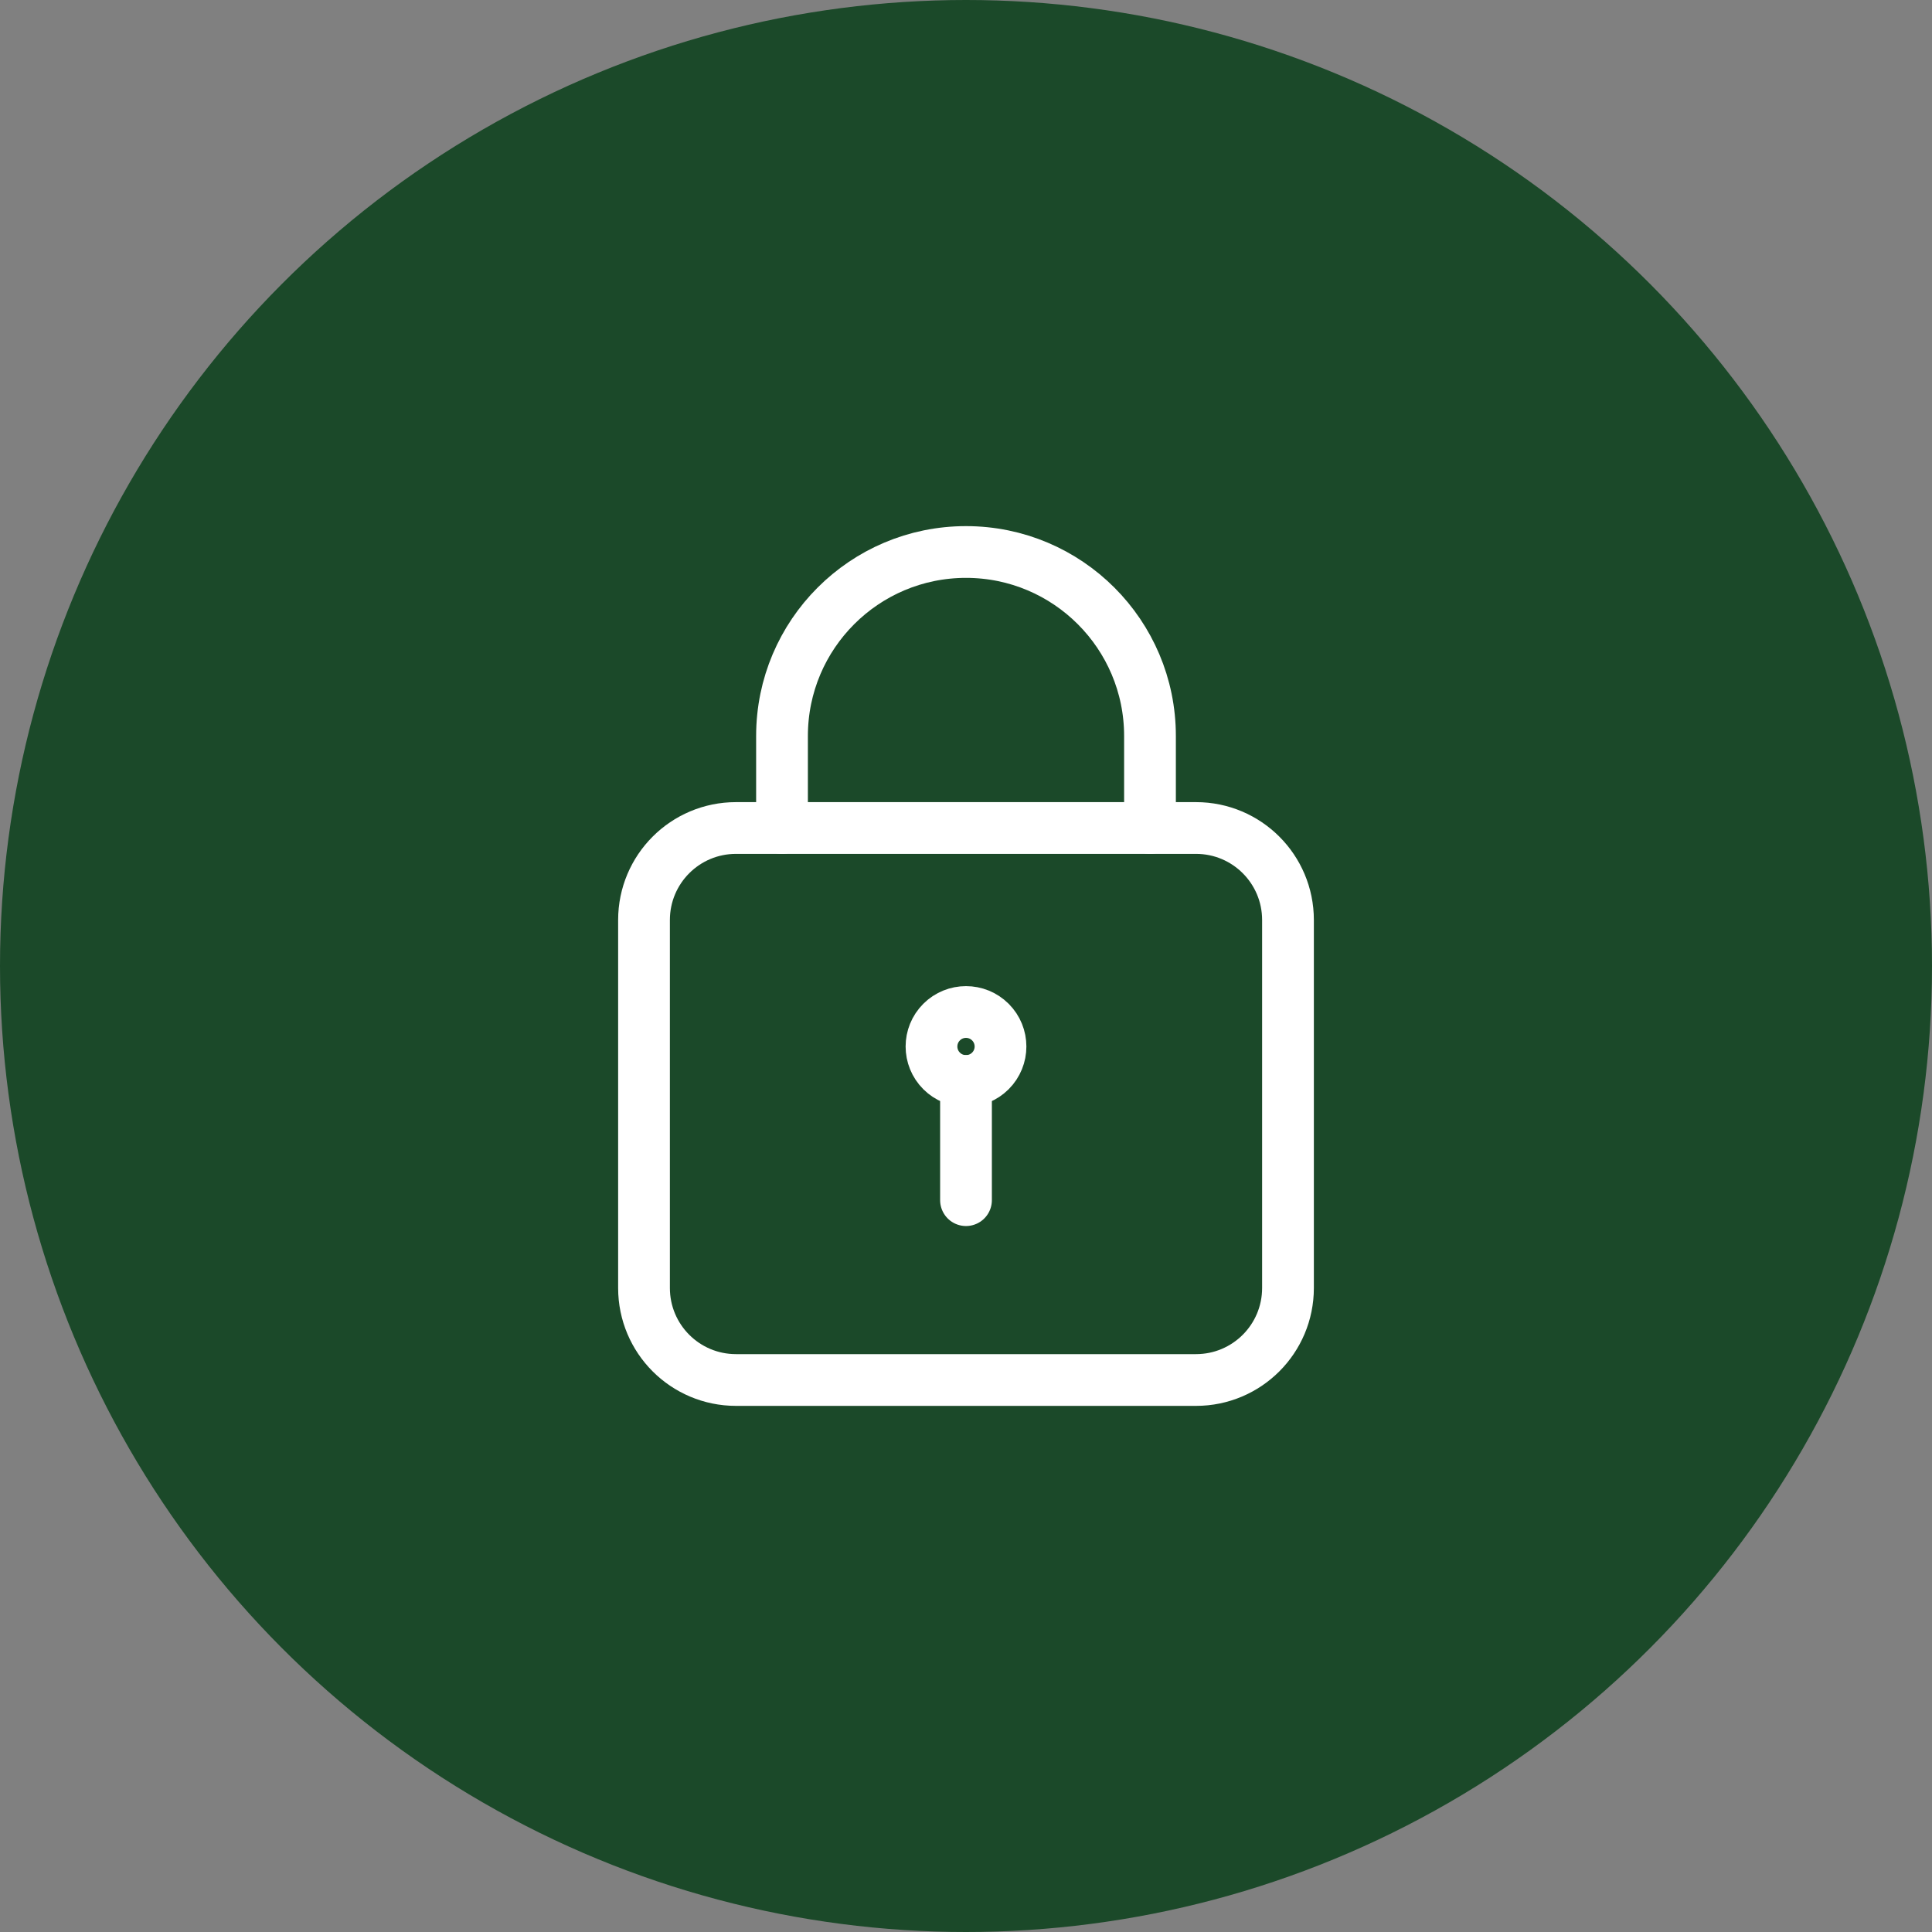 <svg width="56" height="56" viewBox="0 0 56 56" fill="none" xmlns="http://www.w3.org/2000/svg">
<rect x="0" y="0" width="56" height="56" fill="#808080" stroke="none"/>
<circle cx="28" cy="28" r="28" fill="#1b4929"/>
<path fill-rule="evenodd" clip-rule="evenodd" d="M34.667 40H21.333C19.86 40 18.667 38.807 18.667 37.333V26.667C18.667 25.193 19.86 24 21.333 24H34.667C36.14 24 37.333 25.193 37.333 26.667V37.333C37.333 38.807 36.14 40 34.667 40Z" stroke="white" stroke-width="1.5" stroke-linecap="round" stroke-linejoin="round"/>
<path d="M28 34.787V31.333" stroke="white" stroke-width="1.5" stroke-linecap="round" stroke-linejoin="round"/>
<path d="M28.707 29.626C29.098 30.017 29.098 30.65 28.707 31.041C28.317 31.431 27.683 31.431 27.293 31.041C26.902 30.65 26.902 30.017 27.293 29.626C27.683 29.236 28.317 29.236 28.707 29.626" stroke="white" stroke-width="1.5" stroke-linecap="round" stroke-linejoin="round"/>
<path d="M22.667 24V21.333V21.333C22.667 18.388 25.055 16 28 16V16C30.945 16 33.333 18.388 33.333 21.333V21.333V24" stroke="white" stroke-width="1.5" stroke-linecap="round" stroke-linejoin="round"/>
</svg>

